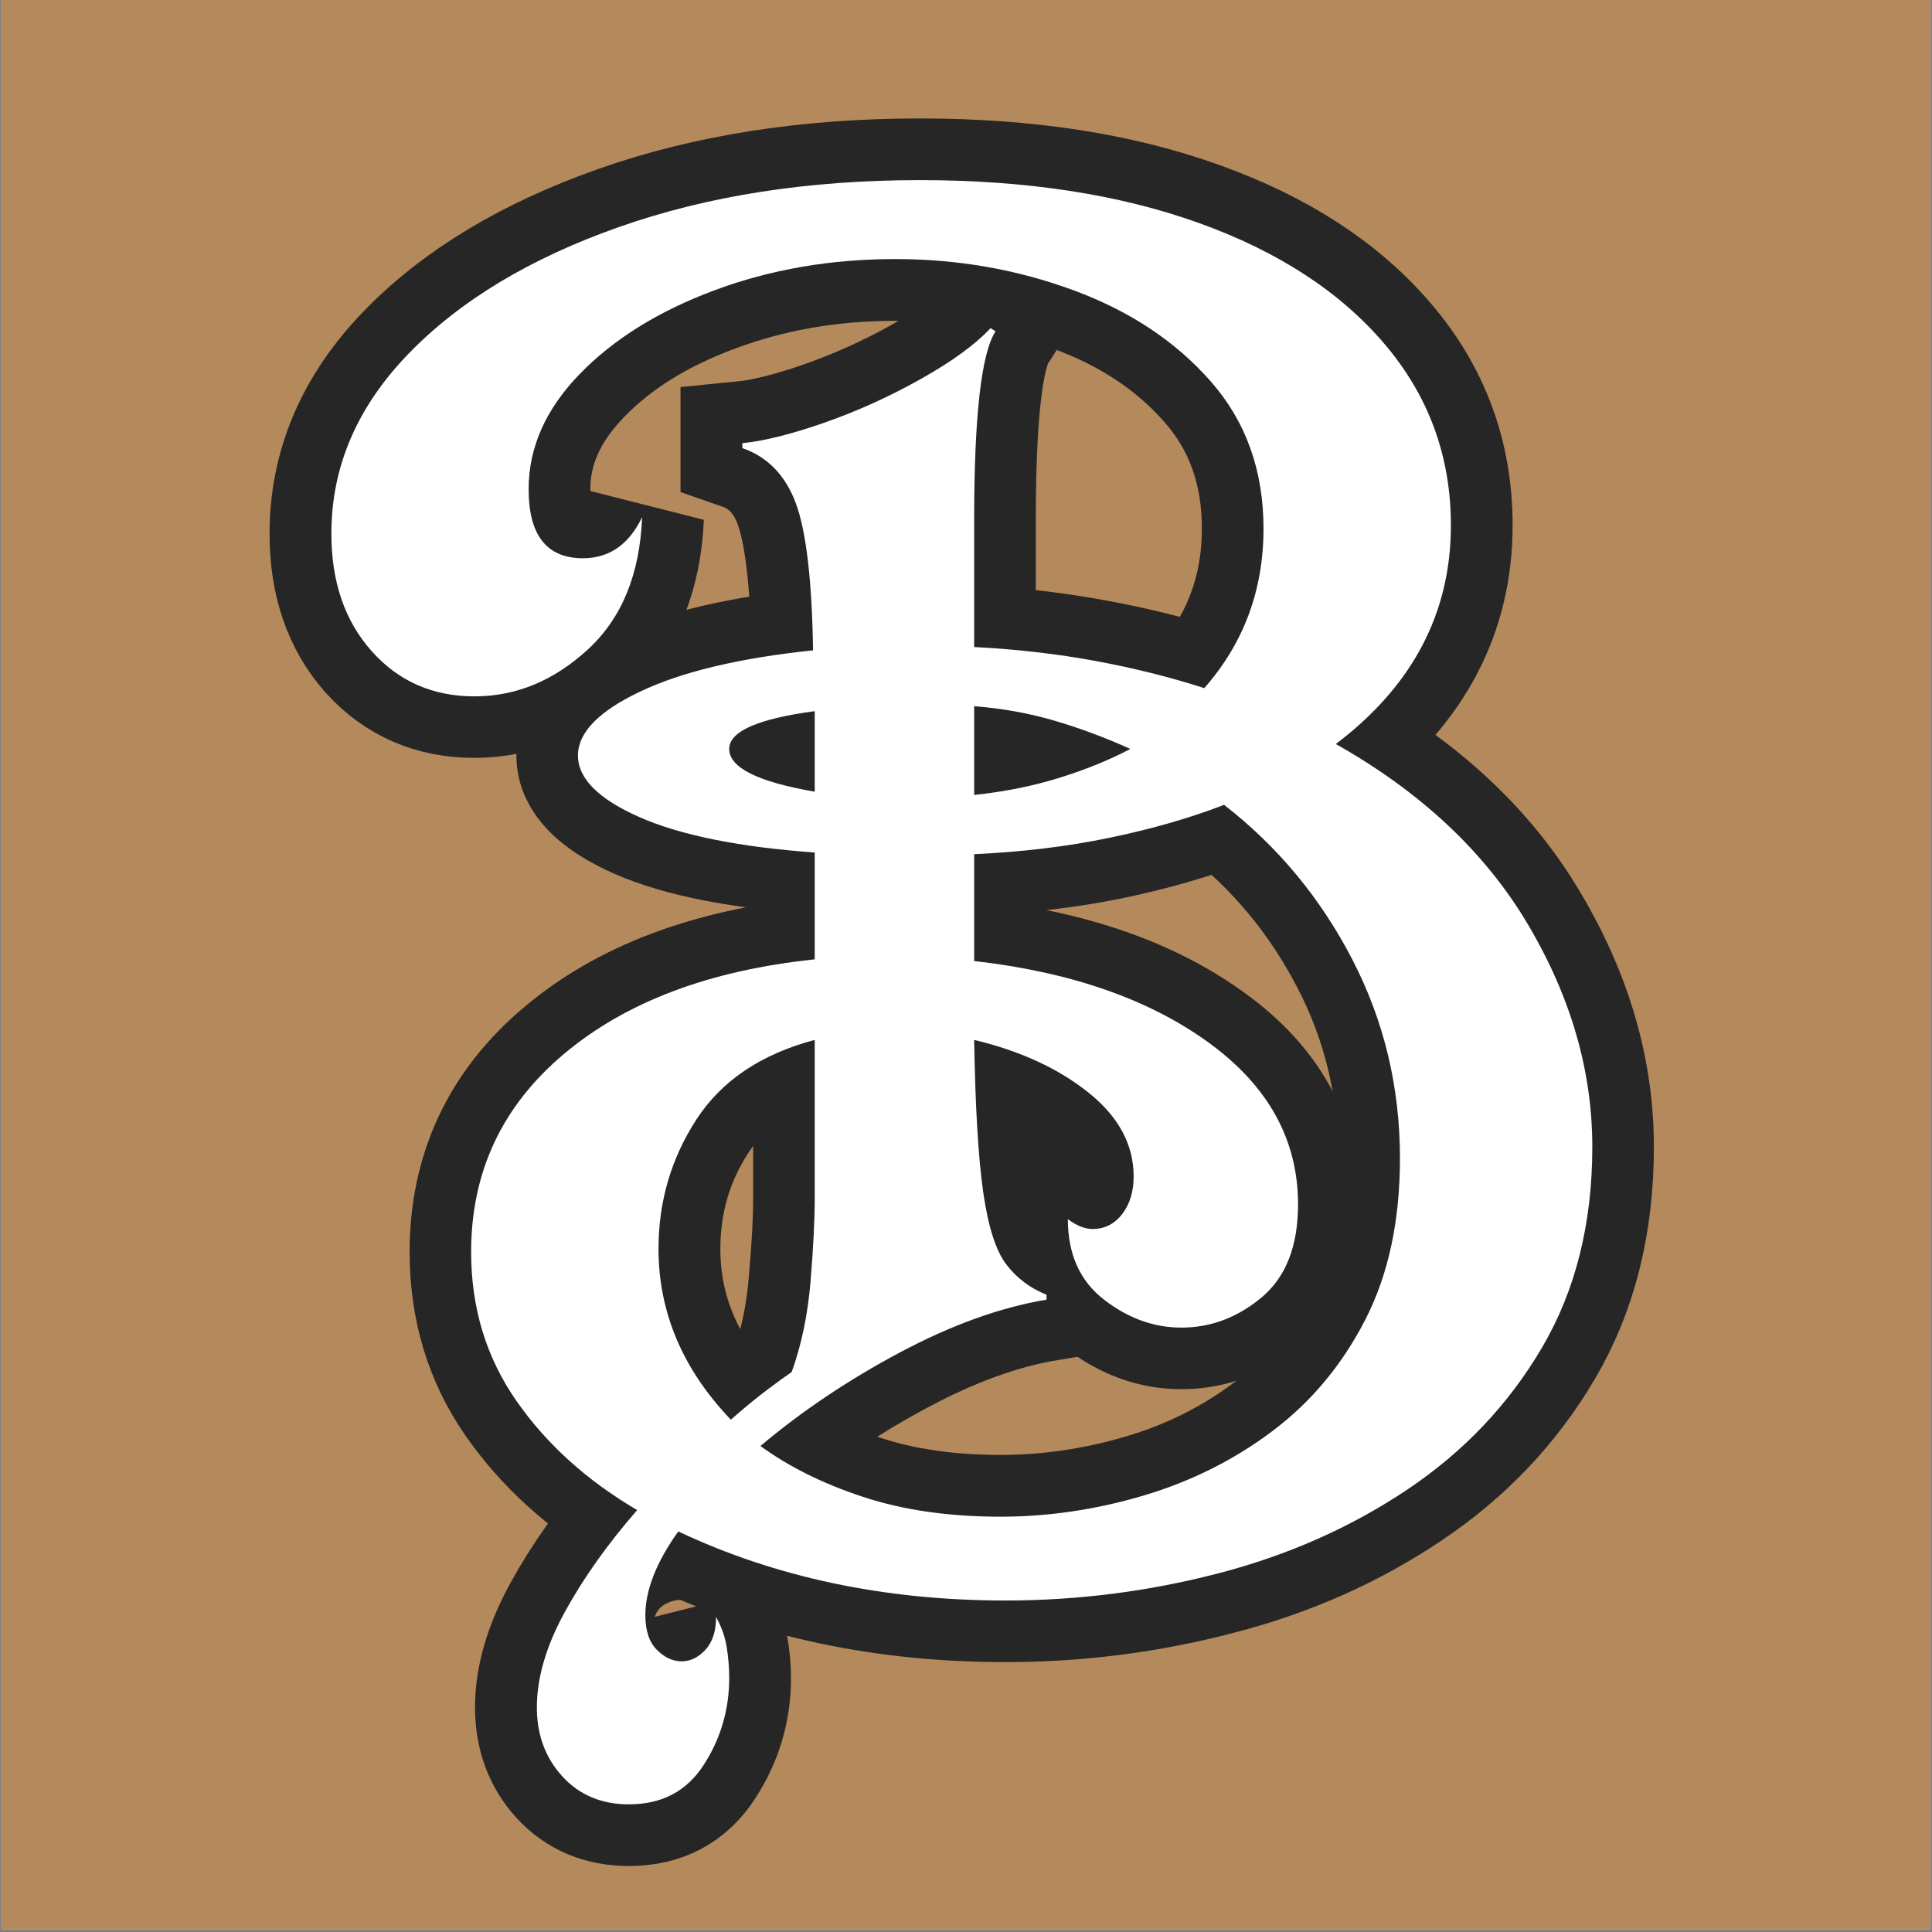 <svg xmlns="http://www.w3.org/2000/svg" xmlns:xlink="http://www.w3.org/1999/xlink" width="900" zoomAndPan="magnify" viewBox="0 0 675 675" height="900" preserveAspectRatio="xMidYMid meet" version="1.0"><rect x="0" y="0" width="675" height="675" fill="#808080" stroke="none"/><defs><g/><clipPath id="d8e152f1ea"><path d="M 0.5 0 L 674.5 0 L 674.5 674 L 0.5 674 Z M 0.5 0 " clip-rule="nonzero"/></clipPath></defs><g clip-path="url(#d8e152f1ea)"><path fill="#ffffff" d="M 0.5 0 L 674.5 0 L 674.5 674 L 0.5 674 Z M 0.5 0 " fill-opacity="1" fill-rule="nonzero"/><path fill="#b4895c" d="M 0.5 0 L 674.5 0 L 674.5 674 L 0.5 674 Z M 0.5 0 " fill-opacity="1" fill-rule="nonzero"/><path stroke-linecap="butt" transform="matrix(6.408, 0, 0, 6.408, -82.978, 64.544)" fill="none" stroke-linejoin="miter" d="M 47.244 88.305 C 45.741 88.305 44.523 87.794 43.589 86.773 C 42.67 85.766 42.21 84.512 42.21 83.009 C 42.21 81.405 42.721 79.676 43.742 77.823 C 44.763 75.97 46.076 74.118 47.681 72.265 C 44.938 70.646 42.743 68.654 41.094 66.291 C 39.461 63.942 38.644 61.244 38.644 58.194 C 38.644 53.833 40.329 50.237 43.698 47.407 C 47.068 44.562 51.627 42.84 57.375 42.242 L 57.375 36.4 C 53.246 36.108 50.059 35.474 47.812 34.496 C 45.58 33.504 44.465 32.381 44.465 31.126 C 44.465 29.872 45.595 28.704 47.856 27.625 C 50.132 26.545 53.275 25.801 57.287 25.393 C 57.215 21.556 56.893 18.879 56.325 17.362 C 55.77 15.845 54.8 14.846 53.414 14.365 L 53.414 14.08 C 54.61 13.963 56.106 13.591 57.9 12.964 C 59.694 12.337 61.445 11.549 63.152 10.6 C 64.859 9.638 66.128 8.711 66.959 7.821 L 67.222 7.996 C 66.449 9.193 66.062 12.629 66.062 18.303 L 66.062 25.196 C 68.396 25.327 70.606 25.59 72.692 25.984 C 74.779 26.363 76.748 26.852 78.601 27.45 C 80.76 24.999 81.839 22.096 81.839 18.741 C 81.839 15.575 80.884 12.905 78.973 10.732 C 77.062 8.544 74.567 6.888 71.489 5.765 C 68.411 4.627 65.165 4.058 61.752 4.058 C 58.236 4.058 54.953 4.627 51.905 5.765 C 48.855 6.888 46.404 8.412 44.552 10.338 C 42.699 12.249 41.773 14.335 41.773 16.596 C 41.773 19.105 42.758 20.36 44.727 20.36 C 46.157 20.36 47.236 19.616 47.965 18.128 C 47.834 21.235 46.842 23.642 44.989 25.349 C 43.137 27.041 41.08 27.887 38.819 27.887 C 36.543 27.887 34.668 27.071 33.195 25.437 C 31.736 23.788 31.007 21.651 31.007 19.025 C 31.007 15.378 32.407 12.11 35.208 9.222 C 38.024 6.319 41.853 4.014 46.696 2.307 C 51.539 0.6 57.01 -0.253 63.108 -0.253 C 68.9 -0.253 73.961 0.527 78.294 2.088 C 82.627 3.635 86.004 5.83 88.426 8.675 C 90.847 11.505 92.059 14.802 92.059 18.566 C 92.059 23.35 89.965 27.326 85.778 30.492 C 90.446 33.118 93.94 36.407 96.26 40.361 C 98.594 44.299 99.761 48.333 99.761 52.461 C 99.761 56.634 98.849 60.274 97.025 63.381 C 95.202 66.488 92.751 69.07 89.673 71.127 C 86.595 73.199 83.159 74.723 79.367 75.7 C 75.574 76.693 71.708 77.188 67.769 77.188 C 61.19 77.188 55.245 75.934 49.935 73.425 C 48.739 75.102 48.14 76.627 48.14 77.998 C 48.14 78.83 48.345 79.457 48.753 79.88 C 49.176 80.303 49.628 80.515 50.11 80.515 C 50.591 80.515 51.022 80.303 51.401 79.88 C 51.795 79.457 51.992 78.859 51.992 78.086 C 52.284 78.626 52.473 79.18 52.561 79.749 C 52.663 80.318 52.714 80.872 52.714 81.412 C 52.714 83.133 52.247 84.709 51.313 86.138 C 50.395 87.583 49.038 88.305 47.244 88.305 Z M 48.863 58.019 C 48.863 61.477 50.176 64.577 52.801 67.32 C 53.341 66.853 53.873 66.408 54.399 65.985 C 54.938 65.562 55.508 65.146 56.106 64.738 C 56.645 63.235 56.988 61.572 57.134 59.748 C 57.294 57.925 57.375 56.422 57.375 55.24 L 57.375 46.619 C 54.443 47.407 52.291 48.858 50.919 50.973 C 49.548 53.089 48.863 55.437 48.863 58.019 Z M 52.714 30.754 C 52.714 31.775 54.268 32.556 57.375 33.096 L 57.375 28.697 C 54.268 29.12 52.714 29.806 52.714 30.754 Z M 54.399 68.764 C 55.96 69.901 57.827 70.828 60.001 71.543 C 62.189 72.257 64.691 72.615 67.507 72.615 C 70.132 72.615 72.744 72.229 75.34 71.455 C 77.937 70.682 80.279 69.5 82.364 67.911 C 84.465 66.335 86.143 64.322 87.397 61.871 C 88.652 59.42 89.28 56.488 89.28 53.074 C 89.28 49.193 88.412 45.583 86.675 42.242 C 84.939 38.887 82.613 36.079 79.695 33.817 C 77.842 34.532 75.763 35.13 73.459 35.612 C 71.154 36.079 68.688 36.37 66.062 36.487 L 66.062 42.33 C 71.314 42.928 75.566 44.409 78.82 46.772 C 82.087 49.121 83.721 52.06 83.721 55.59 C 83.721 57.866 83.065 59.559 81.752 60.667 C 80.439 61.762 78.973 62.308 77.353 62.308 C 75.865 62.308 74.458 61.805 73.13 60.799 C 71.817 59.778 71.161 58.311 71.161 56.4 C 71.642 56.75 72.094 56.925 72.517 56.925 C 73.174 56.925 73.707 56.663 74.115 56.138 C 74.538 55.598 74.75 54.905 74.75 54.059 C 74.75 52.338 73.925 50.82 72.277 49.507 C 70.643 48.18 68.572 47.217 66.062 46.619 C 66.12 50.266 66.281 53.03 66.544 54.912 C 66.821 56.794 67.244 58.115 67.813 58.873 C 68.382 59.617 69.111 60.164 70.001 60.514 L 70.001 60.777 C 67.492 61.2 64.829 62.163 62.014 63.665 C 59.213 65.153 56.674 66.853 54.399 68.764 Z M 66.062 33.271 C 67.74 33.096 69.293 32.782 70.723 32.329 C 72.153 31.878 73.437 31.352 74.575 30.754 C 73.262 30.156 71.897 29.653 70.483 29.244 C 69.082 28.821 67.608 28.551 66.062 28.435 Z M 66.062 33.271 " stroke="#262626" stroke-width="6.723" stroke-opacity="1" stroke-miterlimit="4"/></g><g fill="#ffffff" fill-opacity="1"><g transform="translate(107.163, 481.072)"><g><path d="M 112.578 149.328 C 103.004 149.328 95.25 146.07 89.312 139.562 C 83.375 133.062 80.406 125.023 80.406 115.453 C 80.406 105.109 83.66 94 90.172 82.125 C 96.68 70.258 105.109 58.391 115.453 46.516 C 97.836 36.18 83.766 23.453 73.234 8.328 C 62.703 -6.797 57.438 -24.125 57.438 -43.656 C 57.438 -71.602 68.254 -94.672 89.891 -112.859 C 111.523 -131.047 140.723 -142.055 177.484 -145.891 L 177.484 -183.219 C 151.055 -185.133 130.66 -189.25 116.297 -195.562 C 101.941 -201.883 94.766 -209.066 94.766 -217.109 C 94.766 -225.148 102.039 -232.613 116.594 -239.5 C 131.145 -246.395 151.25 -251.18 176.906 -253.859 C 176.52 -278.367 174.508 -295.504 170.875 -305.266 C 167.238 -315.035 161.016 -321.453 152.203 -324.516 L 152.203 -326.234 C 159.859 -327.004 169.43 -329.398 180.922 -333.422 C 192.41 -337.441 203.609 -342.516 214.516 -348.641 C 225.43 -354.766 233.57 -360.695 238.938 -366.438 L 240.656 -365.297 C 235.676 -357.641 233.188 -335.617 233.188 -299.234 L 233.188 -255.016 C 248.125 -254.242 262.289 -252.613 275.688 -250.125 C 289.094 -247.645 301.727 -244.488 313.594 -240.656 C 327.383 -256.352 334.281 -274.926 334.281 -296.375 C 334.281 -316.664 328.148 -333.797 315.891 -347.766 C 303.641 -361.742 287.656 -372.367 267.938 -379.641 C 248.219 -386.922 227.445 -390.562 205.625 -390.562 C 183.031 -390.562 161.969 -386.922 142.438 -379.641 C 122.914 -372.367 107.219 -362.609 95.344 -350.359 C 83.469 -338.109 77.531 -324.707 77.531 -310.156 C 77.531 -294.07 83.852 -286.031 96.5 -286.031 C 105.688 -286.031 112.578 -290.816 117.172 -300.391 C 116.398 -280.473 110.078 -265.055 98.203 -254.141 C 86.336 -243.234 73.129 -237.781 58.578 -237.781 C 44.035 -237.781 32.07 -243.047 22.688 -253.578 C 13.301 -264.109 8.609 -277.797 8.609 -294.641 C 8.609 -318.004 17.609 -338.969 35.609 -357.531 C 53.609 -376.102 78.113 -390.848 109.125 -401.766 C 140.145 -412.68 175.18 -418.141 214.234 -418.141 C 251.379 -418.141 283.832 -413.16 311.594 -403.203 C 339.352 -393.242 360.984 -379.172 376.484 -360.984 C 391.992 -342.797 399.75 -321.641 399.75 -297.516 C 399.75 -266.879 386.348 -241.414 359.547 -221.125 C 389.41 -204.281 411.812 -183.223 426.75 -157.953 C 441.688 -132.68 449.156 -106.832 449.156 -80.406 C 449.156 -53.602 443.312 -30.242 431.625 -10.328 C 419.945 9.578 404.25 26.133 384.531 39.344 C 364.812 52.551 342.797 62.312 318.484 68.625 C 294.172 74.945 269.379 78.109 244.109 78.109 C 201.984 78.109 163.883 70.066 129.812 53.984 C 122.145 64.711 118.312 74.477 118.312 83.281 C 118.312 88.645 119.648 92.664 122.328 95.344 C 125.016 98.02 127.891 99.359 130.953 99.359 C 134.016 99.359 136.789 98.02 139.281 95.344 C 141.77 92.664 143.016 88.836 143.016 83.859 C 144.93 87.305 146.176 90.848 146.75 94.484 C 147.32 98.117 147.609 101.66 147.609 105.109 C 147.609 116.211 144.641 126.359 138.703 135.547 C 132.773 144.734 124.066 149.328 112.578 149.328 Z M 122.906 -44.797 C 122.906 -22.586 131.332 -2.676 148.188 14.938 C 151.633 11.875 155.078 9 158.516 6.312 C 161.961 3.633 165.602 0.957 169.438 -1.719 C 172.883 -11.289 175.086 -21.914 176.047 -33.594 C 177.004 -45.281 177.484 -54.953 177.484 -62.609 L 177.484 -117.75 C 158.711 -112.77 144.922 -103.484 136.109 -89.891 C 127.305 -76.297 122.906 -61.266 122.906 -44.797 Z M 147.609 -219.406 C 147.609 -212.895 157.566 -207.914 177.484 -204.469 L 177.484 -232.609 C 157.566 -229.93 147.609 -225.531 147.609 -219.406 Z M 158.516 24.125 C 168.473 31.395 180.441 37.328 194.422 41.922 C 208.398 46.523 224.383 48.828 242.375 48.828 C 259.227 48.828 275.984 46.336 292.641 41.359 C 309.297 36.379 324.32 28.816 337.719 18.672 C 351.125 8.523 361.848 -4.395 369.891 -20.094 C 377.93 -35.801 381.953 -54.566 381.953 -76.391 C 381.953 -101.273 376.398 -124.438 365.297 -145.875 C 354.191 -167.32 339.258 -185.32 320.5 -199.875 C 308.625 -195.281 295.316 -191.453 280.578 -188.391 C 265.836 -185.328 250.039 -183.41 233.188 -182.641 L 233.188 -145.312 C 266.883 -141.477 294.164 -132 315.031 -116.875 C 335.906 -101.75 346.344 -82.895 346.344 -60.312 C 346.344 -45.758 342.129 -34.941 333.703 -27.859 C 325.273 -20.773 315.895 -17.234 305.562 -17.234 C 295.988 -17.234 286.988 -20.488 278.562 -27 C 270.133 -33.508 265.922 -42.891 265.922 -55.141 C 268.984 -52.836 271.859 -51.688 274.547 -51.688 C 278.754 -51.688 282.195 -53.41 284.875 -56.859 C 287.562 -60.305 288.906 -64.711 288.906 -70.078 C 288.906 -81.18 283.641 -90.941 273.109 -99.359 C 262.578 -107.785 249.27 -113.914 233.188 -117.75 C 233.57 -94.383 234.625 -76.672 236.344 -64.609 C 238.07 -52.547 240.754 -44.125 244.391 -39.344 C 248.023 -34.562 252.719 -31.02 258.469 -28.719 L 258.469 -27 C 242.383 -24.312 225.344 -18.18 207.344 -8.609 C 189.344 0.961 173.066 11.875 158.516 24.125 Z M 233.188 -203.328 C 243.906 -204.473 253.859 -206.477 263.047 -209.344 C 272.242 -212.219 280.477 -215.57 287.75 -219.406 C 279.332 -223.238 270.625 -226.492 261.625 -229.172 C 252.625 -231.848 243.145 -233.57 233.188 -234.344 Z M 233.188 -203.328 "/></g></g></g></svg>
